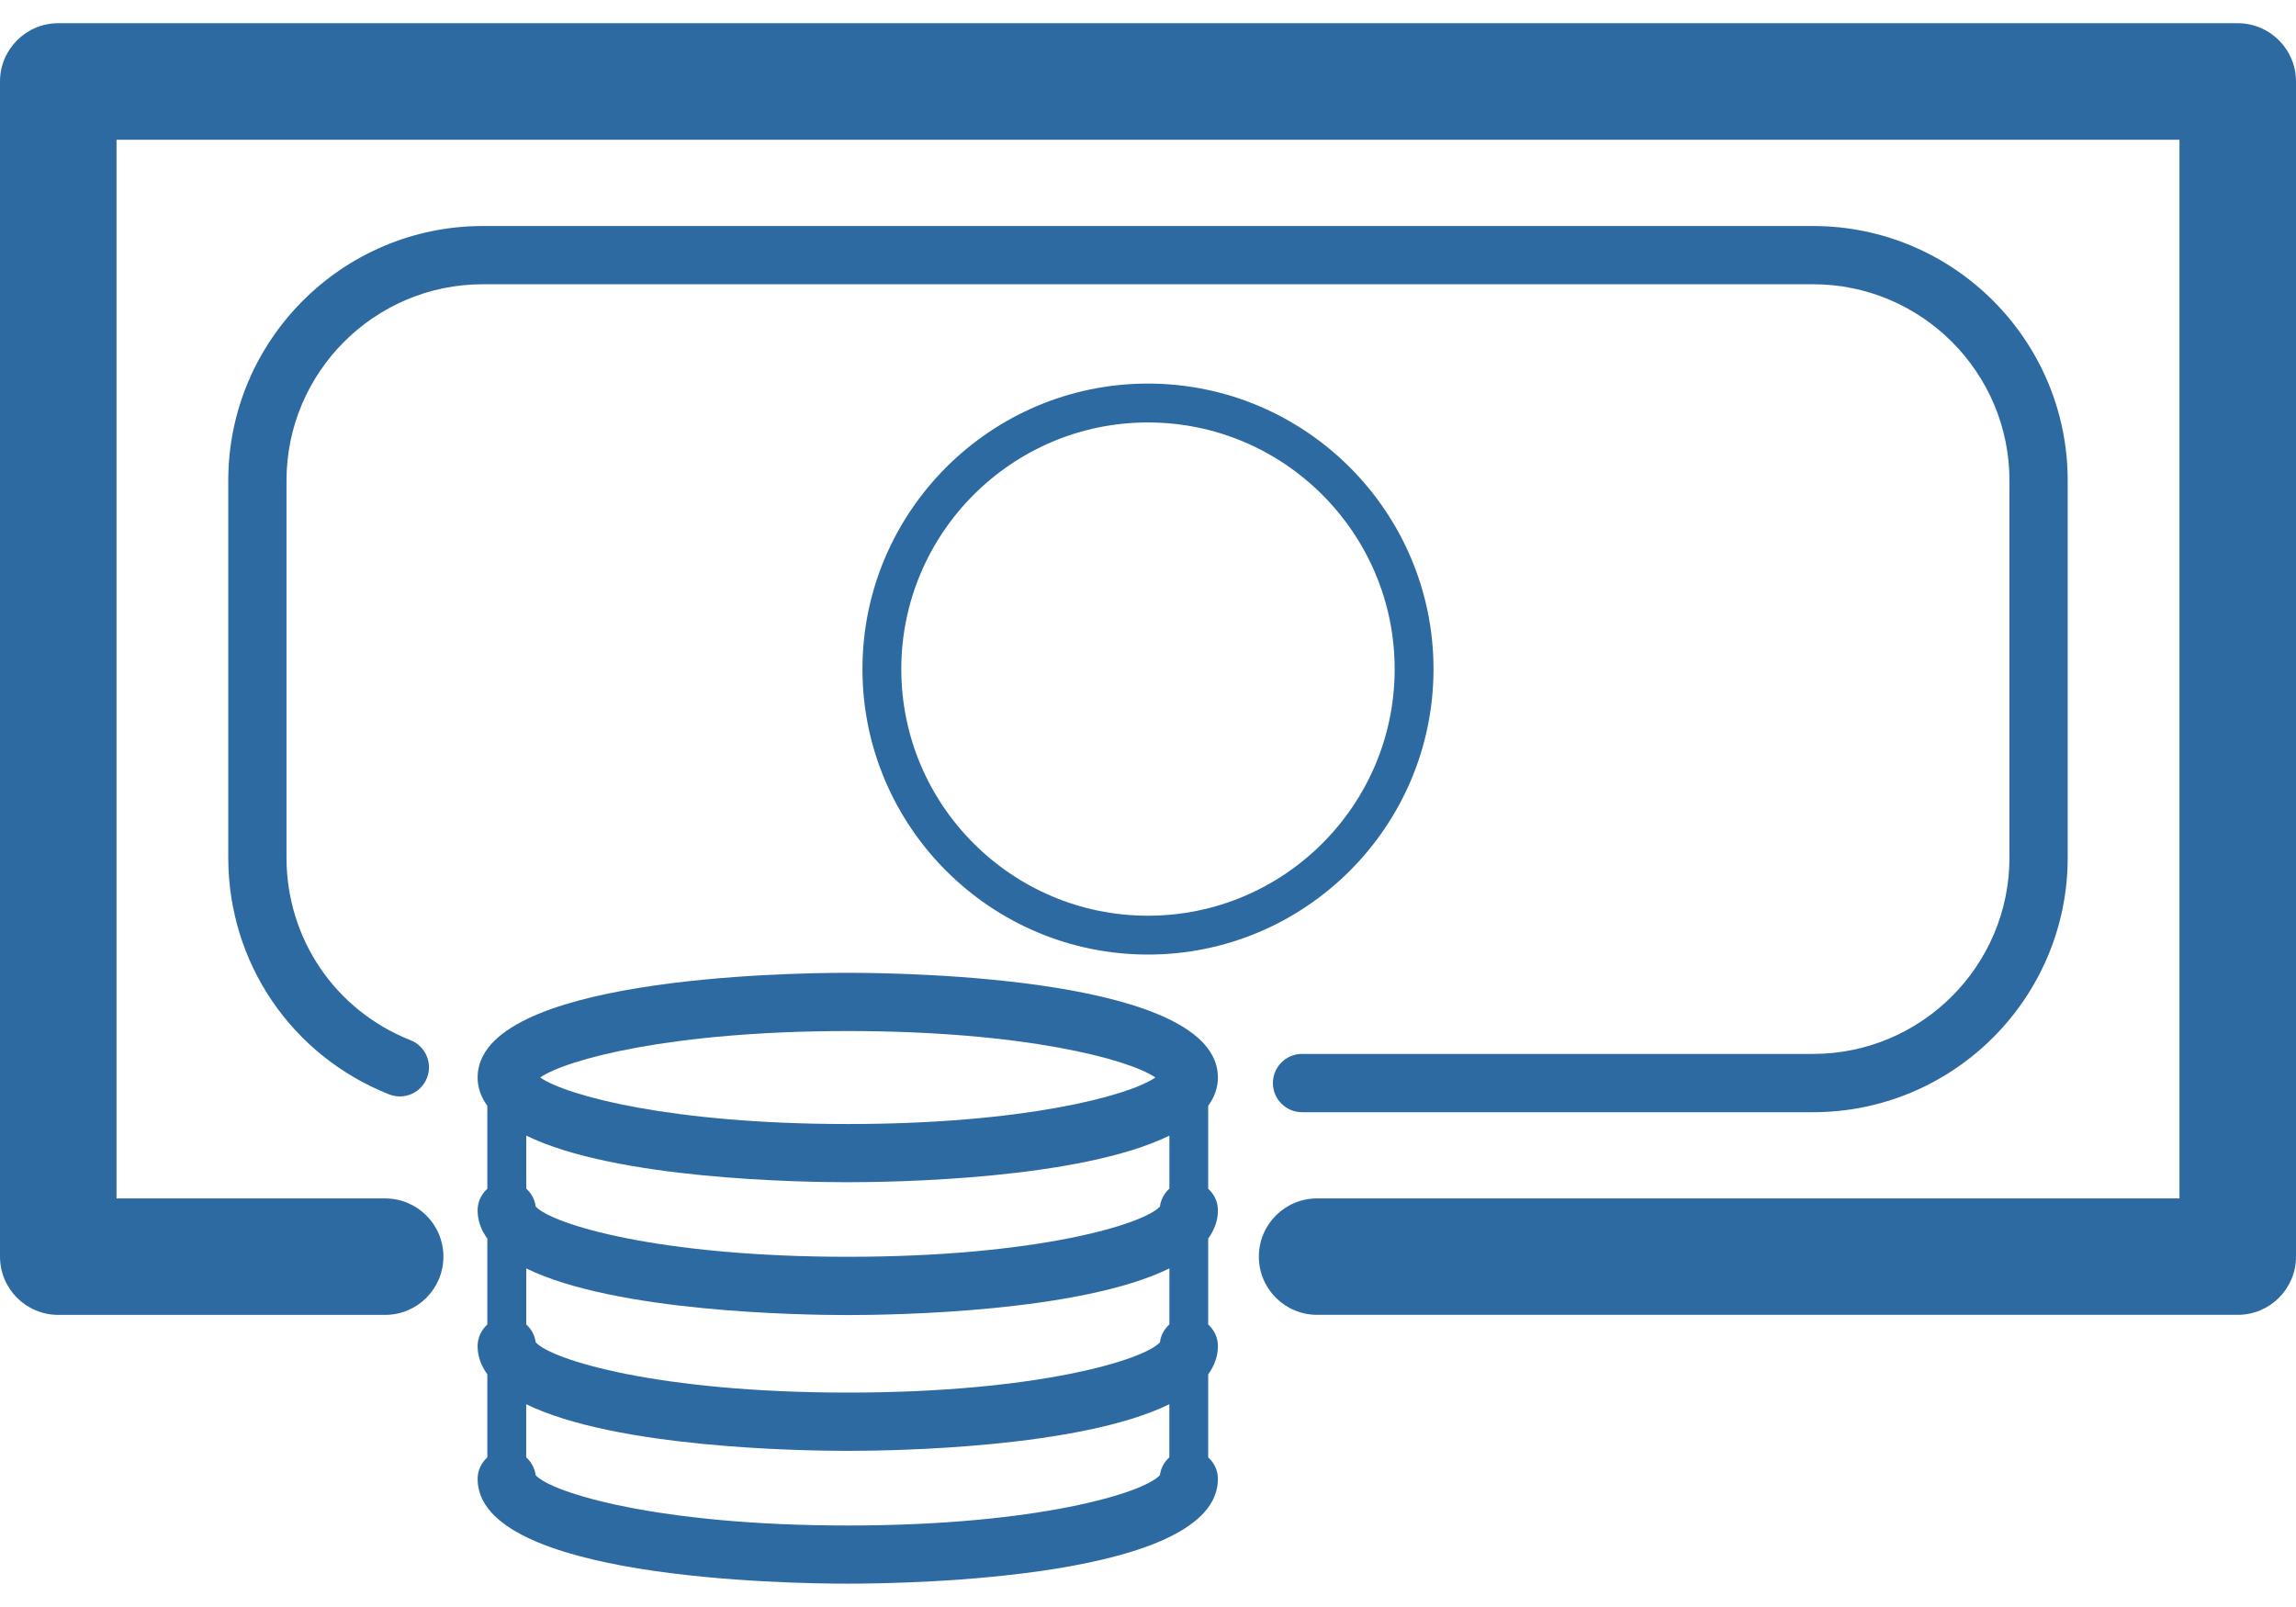 <svg viewBox="0 0 60 42" fill="none" xmlns="http://www.w3.org/2000/svg">
<path d="M31.827 28.161C31.827 25.557 23.769 25.425 22.154 25.425C20.539 25.425 12.481 25.557 12.481 28.161C12.481 28.434 12.575 28.68 12.735 28.901V31.069C12.581 31.209 12.481 31.408 12.481 31.632C12.481 31.905 12.575 32.15 12.735 32.371V34.617C12.581 34.757 12.481 34.956 12.481 35.18C12.481 35.453 12.575 35.698 12.735 35.92V38.09C12.581 38.229 12.481 38.429 12.481 38.652C12.481 41.258 20.539 41.39 22.154 41.39C23.769 41.39 31.827 41.258 31.827 38.652C31.827 38.428 31.727 38.228 31.573 38.09V35.92C31.733 35.697 31.827 35.453 31.827 35.18C31.827 34.955 31.727 34.756 31.573 34.617V32.371C31.733 32.149 31.827 31.905 31.827 31.632C31.827 31.407 31.727 31.208 31.573 31.069V28.901C31.733 28.68 31.827 28.435 31.827 28.161ZM30.559 34.615C30.426 34.734 30.335 34.897 30.312 35.082C29.893 35.545 27.101 36.396 22.155 36.396C17.21 36.396 14.417 35.544 13.999 35.082C13.975 34.897 13.884 34.734 13.752 34.615V33.151C16.087 34.295 20.941 34.37 22.155 34.37C23.37 34.37 28.223 34.295 30.559 33.151V34.615ZM30.559 31.066C30.426 31.185 30.335 31.348 30.312 31.533C29.893 31.996 27.1 32.847 22.155 32.847C17.21 32.847 14.417 31.995 13.999 31.533C13.975 31.348 13.884 31.185 13.752 31.066V29.68C16.087 30.824 20.941 30.898 22.155 30.898C23.37 30.898 28.223 30.824 30.559 29.68V31.066ZM22.154 26.947C26.763 26.947 29.504 27.686 30.193 28.161C29.504 28.637 26.763 29.377 22.154 29.377C17.545 29.377 14.805 28.637 14.116 28.161C14.806 27.687 17.545 26.947 22.154 26.947ZM22.154 39.87C17.209 39.87 14.416 39.018 13.998 38.555C13.974 38.37 13.883 38.207 13.751 38.089V36.7C16.086 37.844 20.94 37.919 22.154 37.919C23.369 37.919 28.222 37.844 30.558 36.7V38.089C30.425 38.207 30.334 38.37 30.311 38.555C29.893 39.019 27.099 39.87 22.154 39.87Z" fill="#2D6AA1"/>
<path d="M58.478 0.607H1.522C0.682 0.607 0 1.289 0 2.13V32.843C0 33.685 0.682 34.365 1.522 34.365H10.065C10.906 34.365 11.587 33.684 11.587 32.843C11.587 32.002 10.905 31.322 10.065 31.322H3.045V3.652H56.955V31.321H34.419C33.578 31.321 32.897 32.002 32.897 32.842C32.897 33.684 33.579 34.364 34.419 34.364H58.478C59.319 34.364 60 33.683 60 32.842V2.13C60 1.289 59.318 0.607 58.478 0.607Z" fill="#2D6AA1"/>
<path d="M12.618 7.429H47.38C50.21 7.429 52.512 9.731 52.512 12.56V22.414C52.512 25.243 50.21 27.545 47.38 27.545H34.025C33.605 27.545 33.264 27.886 33.264 28.307C33.264 28.727 33.605 29.068 34.025 29.068H47.38C51.049 29.068 54.034 26.084 54.034 22.415V12.56C54.034 8.892 51.049 5.907 47.38 5.907H12.618C8.949 5.907 5.965 8.892 5.965 12.56V22.414C5.965 25.161 7.615 27.59 10.169 28.602C10.559 28.757 11.002 28.566 11.157 28.174C11.311 27.783 11.12 27.341 10.729 27.187C8.759 26.407 7.487 24.534 7.487 22.415V12.56C7.487 9.73 9.789 7.429 12.618 7.429Z" fill="#2D6AA1"/>
<path d="M37.461 17.487C37.461 13.373 34.113 10.025 29.999 10.025C25.886 10.025 22.538 13.373 22.538 17.487C22.538 21.601 25.886 24.948 29.999 24.948C34.113 24.948 37.461 21.602 37.461 17.487ZM29.999 23.933C26.445 23.933 23.553 21.042 23.553 17.488C23.553 13.934 26.446 11.041 29.999 11.041C33.554 11.041 36.446 13.934 36.446 17.488C36.446 21.042 33.554 23.933 29.999 23.933Z" fill="#2D6AA1"/>
</svg>
